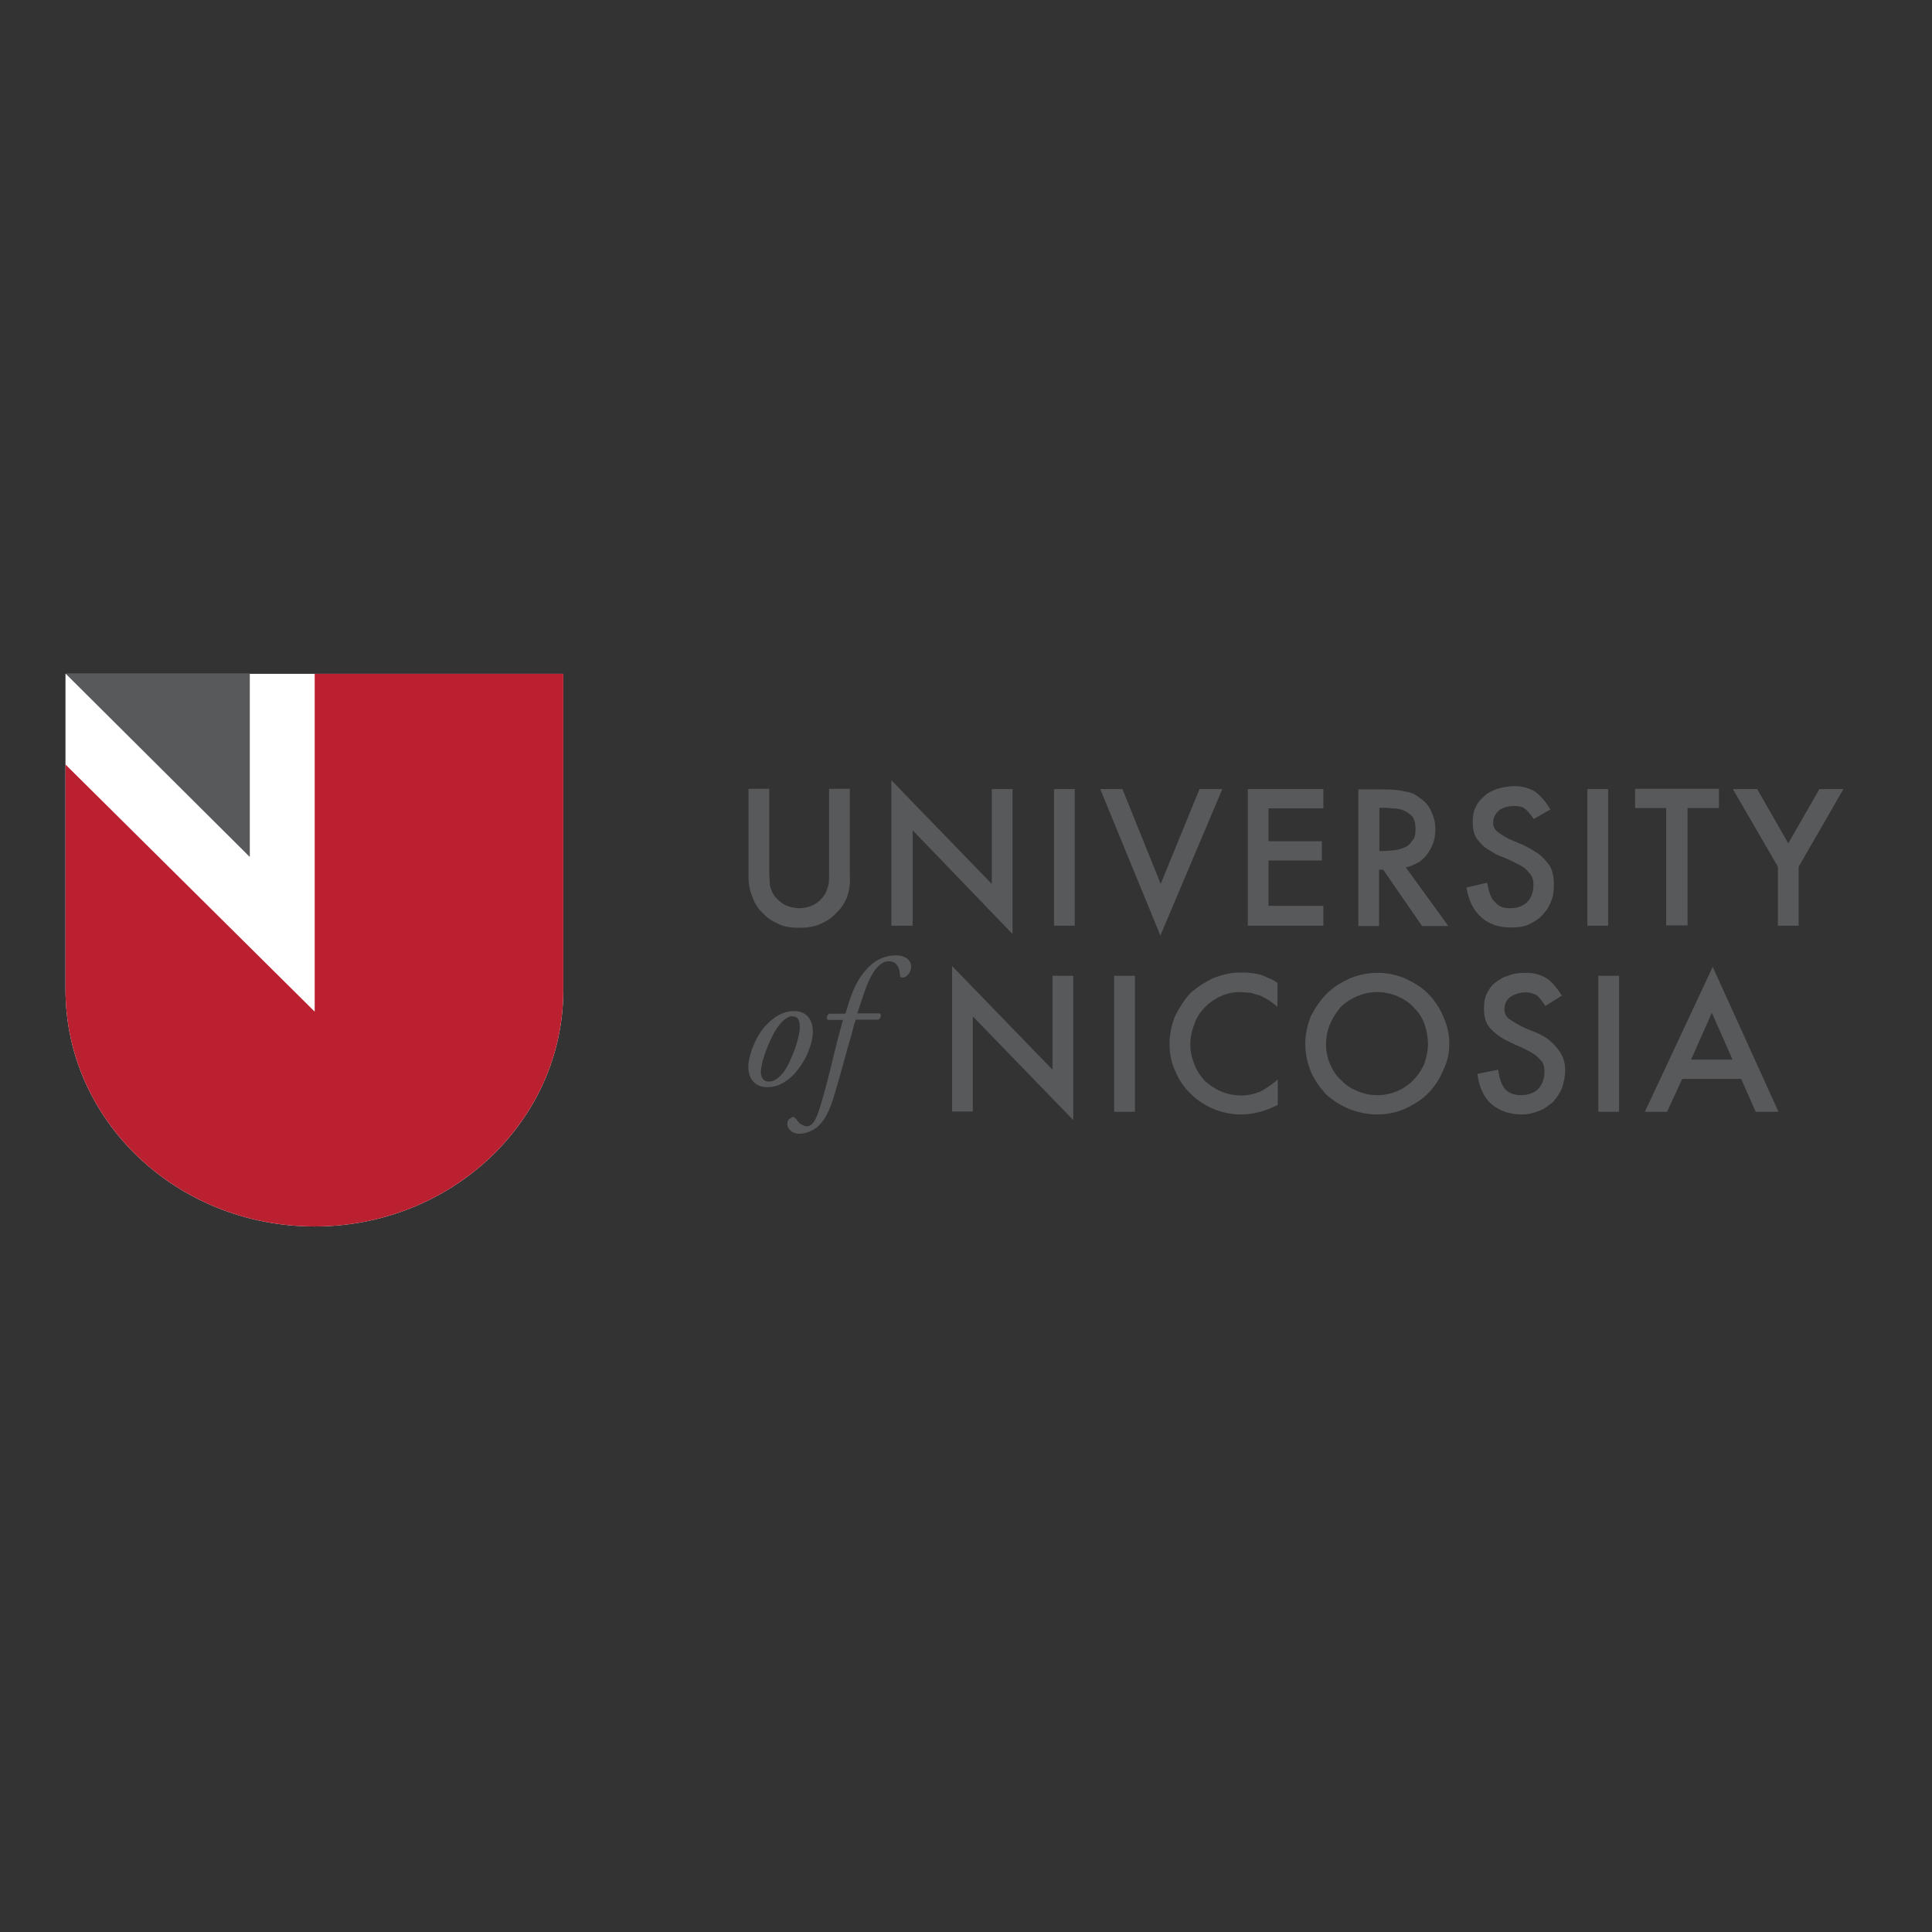 <?xml version="1.0" encoding="utf-8"?>
<!-- Generator: Adobe Illustrator 19.2.1, SVG Export Plug-In . SVG Version: 6.00 Build 0)  -->
<svg version="1.1" id="layer" xmlns="http://www.w3.org/2000/svg" xmlns:xlink="http://www.w3.org/1999/xlink" x="0px" y="0px"
	 viewBox="0 0 652 652" style="enable-background:new 0 0 652 652;" xml:space="preserve">
<rect x="0" y="0" width="652" height="652" fill="#333333" stroke="none"/>
<style type="text/css">
	.st0{fill:#FFFFFF;}
	.st1{fill:#58595B;}
	.st2{fill:#BB2030;}
</style>
<path class="st0" d="M22.1,227.3c0,106.6,0,106.6,0,106.6l0,0c0,44.3,37.6,80,84.1,80c46.3,0,83.9-35.7,83.9-79.7
	c0-106.8,0-106.8,0-106.8H22.1z"/>
<polygon class="st1" points="84.3,227.3 84.3,289.2 22.1,227.3 "/>
<path class="st2" d="M22.1,333.9c0,44.3,37.6,80,84.1,80c46.3,0,83.9-35.7,83.9-79.7c0-106.8,0-106.8,0-106.8c-83.9,0-83.9,0-83.9,0
	c0,114,0,114,0,114c-84.1-83.4-84.1-83.4-84.1-83.4V333.9z"/>
<path class="st1" d="M285.8,302.9c-0.9,2.1-2.1,3.9-3.7,5.3c-1.4,1.6-3.3,2.8-5.4,3.7c-2.1,0.9-4.4,1.2-6.8,1.2
	c-2.6,0-4.9-0.2-7-1.2c-2.1-0.9-4-2.1-5.4-3.7c-1.6-1.4-2.8-3.2-3.5-5.3c-0.9-2.1-1.4-4.4-1.4-7c0-29.7,0-29.7,0-29.7c7,0,7,0,7,0
	c0,27.8,0,27.8,0,27.8c0,2.1,0.2,3.5,0.2,4.6c0.2,1.2,0.7,2.3,1.2,3.2c0.9,1.4,2.1,2.5,3.7,3.5c1.4,0.7,3.3,1.2,5.1,1.2
	c1.6,0,3.5-0.5,4.9-1.2c1.6-0.9,2.8-2.1,3.7-3.5c0.5-0.9,0.9-2.1,1.2-3.2c0.2-1.2,0.2-2.5,0.2-4.6c0-27.8,0-27.8,0-27.8c7,0,7,0,7,0
	c0,29.7,0,29.7,0,29.7C287,298.5,286.5,300.8,285.8,302.9 M341.7,315.2v-48.9h-7v32l-33.9-35v49.1h7.2v-32.2L341.7,315.2z
	 M355.7,312.4h7v-46.1h-7V312.4z M412.5,266.3h-7.7l-13.1,32l-12.9-32h-7.5l20.3,49.4L412.5,266.3z M446.6,312.4v-6.7h-18.5v-15.3
	h18v-6.5h-18v-11.1h18.5v-6.5h-25.5v46.1H446.6z M488.7,312.4c0,0,0,0-14.3-19.7c1.4-0.2,2.8-0.9,4.2-1.6c1.2-0.7,2.3-1.9,3-2.8
	c0.9-1.2,1.6-2.5,2.1-3.9c0.5-1.4,0.7-3,0.7-4.6c0-2.1-0.5-4.2-1.4-6c-0.9-2.1-2.3-3.5-4-4.6c-1.4-1.2-3-1.9-4.9-2.1
	c-1.9-0.5-4.4-0.7-7.5-0.7c0,0,0,0-8.2,0c0,0,0,0,0,46.1c0,0,0,0,7,0c0,0,0,0,0-19c0,0,0,0,1.4,0c0,0,0,0,13.1,19H488.7z
	 M477.7,279.9c0,1.6-0.2,3-1.2,3.9c-0.7,1.2-1.6,1.9-2.8,2.3c-1.2,0.5-2.6,0.9-4,0.9c-1.4,0.2-2.8,0.2-4.2,0.2c0,0,0,0,0-14.6
	c1.4,0,2.8,0,4.2,0.2c1.6,0,2.8,0.2,4,0.7c1.2,0.5,2.1,1.2,3,2.1C477.5,276.9,477.7,278.1,477.7,279.9 M524.4,298.2
	c0-2.3-0.5-4.4-1.4-6c-1.2-1.6-2.3-3-4-4.2c-1.4-0.9-3-1.9-4.9-2.8c-1.6-0.7-3.3-1.4-4.9-2.1c-1.4-0.7-2.8-1.6-3.7-2.3
	c-1.2-0.9-1.6-1.9-1.6-3.2c0-1.6,0.7-3,2.1-4.2c1.2-0.9,3-1.4,5.1-1.4c1.4,0,2.6,0.2,3.5,0.9c0.9,0.7,1.9,1.9,3,3.5c0,0,0,0,5.6-3.2
	c-1.6-2.8-3.3-4.6-5.1-6c-1.9-1.2-4.2-1.9-7-1.9c-2.1,0-4.2,0.5-5.8,0.9c-1.9,0.7-3.3,1.4-4.4,2.5c-1.4,1.2-2.3,2.3-3,3.9
	c-0.7,1.4-0.9,3-0.9,4.9c0,2.3,0.5,4.2,1.4,5.6c1.2,1.4,2.3,2.8,4,3.7c1.4,0.9,3,1.9,4.9,2.5c1.9,0.7,3.5,1.6,4.9,2.3
	c1.6,0.7,2.8,1.6,3.7,2.8c1.2,1.2,1.6,2.5,1.6,4.2c0,2.3-0.7,4.4-2.1,5.8c-1.4,1.4-3.3,2.1-5.8,2.1c-2.3,0-4-0.7-5.1-2.1
	c-1.4-1.2-2.1-3.5-2.6-6.5c0,0,0,0-7,1.6c0.7,4.4,2.3,7.6,4.9,10c2.6,2.3,5.8,3.5,10.1,3.5c2.1,0,4.2-0.2,5.8-0.9
	c1.9-0.9,3.5-1.9,4.7-3.2c1.4-1.4,2.3-2.8,3-4.6C524.2,302.4,524.4,300.6,524.4,298.2 M535.7,312.4h7v-46.1h-7V312.4z M580.1,272.7
	v-6.5h-28.3v6.5h10.5v39.6h7.2v-39.6H580.1z M622.1,266.3H614l-10.5,18.3l-10.5-18.3h-8.2l15.2,26.2v19.9h7v-19.9L622.1,266.3z
	 M362.2,378v-48.7h-7V361l-33.9-35v49.1h7V343L362.2,378z M376,375.2h7v-45.9h-7V375.2z M418.8,376.1c4.2,0,8.4-1.2,12.4-3.2
	c0,0,0,0,0-8.6c-2.1,1.9-4.2,3.2-6.1,4.2c-1.9,0.7-4,1.2-6.1,1.2c-2.6,0-4.9-0.5-7-1.4c-2.1-0.9-3.7-2.1-5.4-3.5
	c-1.4-1.6-2.8-3.5-3.5-5.6c-0.9-2.1-1.4-4.4-1.4-6.7c0-2.5,0.5-4.6,1.4-7c0.7-2.1,1.9-3.9,3.5-5.6c1.4-1.4,3.3-2.8,5.4-3.7
	c1.9-0.9,4-1.4,6.3-1.4c1.2,0,2.3,0.2,3.5,0.2c1.2,0.2,2.1,0.7,3.3,0.9c0.9,0.5,1.9,0.9,3,1.6c0.9,0.7,2.1,1.4,3,2.3c0,0,0,0,0-8.1
	c-0.9-0.7-1.9-1.2-3-1.6c-0.9-0.5-1.9-0.9-2.8-1.2c-0.9-0.2-2.1-0.5-3-0.5c-1.2-0.2-2.1-0.2-3.5-0.2c-3.3,0-6.3,0.7-9.4,1.9
	c-2.8,1.4-5.4,3-7.7,5.1c-2.1,2.3-3.7,4.9-5.1,7.6c-1.2,3-1.9,6-1.9,9.3c0,3.2,0.5,6.5,1.9,9.3c1.2,3,3,5.6,5.1,7.6
	c2.1,2.1,4.7,3.9,7.5,5.1C412.2,375.4,415.5,376.1,418.8,376.1 M489.1,352.2c0-3.2-0.7-6.3-2.1-9.3c-1.2-2.8-2.8-5.3-5.1-7.6
	c-2.1-2.1-4.7-3.7-7.7-5.1c-2.8-1.2-6.1-1.9-9.3-1.9c-3.3,0-6.5,0.7-9.4,1.9c-3,1.4-5.6,3-7.7,5.1c-2.3,2.3-4,4.9-5.4,7.6
	c-1.2,3-1.9,6-1.9,9.5c0,3.2,0.7,6.3,1.9,9.3c1.2,2.8,3,5.3,5.1,7.6c2.3,2.1,4.9,3.7,7.7,4.9c3,1.2,6.3,1.9,9.6,1.9
	c3.3,0,6.5-0.7,9.3-1.9c3-1.4,5.6-3,7.7-5.1c2.3-2.3,4-4.9,5.1-7.6C488.4,358.5,489.1,355.5,489.1,352.2 M481.9,352.2
	c0,2.5-0.5,4.6-1.2,6.7c-0.9,2.1-2.1,3.9-3.7,5.6c-1.6,1.6-3.3,2.8-5.4,3.7c-2.1,0.9-4.4,1.4-6.8,1.4c-2.3,0-4.7-0.5-6.8-1.4
	c-2.1-0.9-4-2.1-5.4-3.7c-1.6-1.4-2.8-3.2-3.7-5.3c-0.9-2.1-1.4-4.4-1.4-6.7c0-2.5,0.5-4.9,1.4-7c0.9-2.1,2.1-3.9,3.5-5.6
	c1.6-1.6,3.5-2.8,5.6-3.7c2.1-0.9,4.2-1.4,6.8-1.4c2.3,0,4.7,0.5,6.8,1.4c2.1,0.9,4,2.1,5.4,3.7c1.6,1.6,2.8,3.2,3.7,5.6
	C481.4,347.6,481.9,349.9,481.9,352.2 M528.2,361.3c0-2.3-0.5-4.4-1.6-6c-0.9-1.6-2.3-3-3.7-4.2c-1.4-1.2-3.3-2.1-4.9-2.8
	c-1.9-0.7-3.5-1.4-4.9-2.1c-1.6-0.9-2.8-1.6-4-2.5c-0.9-0.7-1.4-1.9-1.4-3c0-1.9,0.7-3.2,1.9-4.2c1.4-0.9,3-1.6,5.4-1.6
	c1.4,0,2.6,0.5,3.5,0.9c0.9,0.7,1.9,1.9,3,3.7c0,0,0,0,5.6-3.5c-1.6-2.5-3.3-4.6-5.1-5.8c-1.9-1.2-4.2-1.9-7-1.9
	c-2.1,0-4.2,0.2-5.8,0.9c-1.9,0.5-3.3,1.4-4.7,2.5c-1.2,0.9-2.1,2.3-2.8,3.7c-0.7,1.6-0.9,3.2-0.9,5.1c0,2.3,0.5,4.2,1.4,5.6
	c0.9,1.4,2.3,2.5,3.7,3.5c1.6,1.2,3.3,1.9,5.1,2.8c1.6,0.7,3.3,1.4,4.9,2.3c1.4,0.7,2.8,1.6,3.7,2.8c1.2,0.9,1.6,2.3,1.6,4.2
	c0,2.3-0.7,4.2-2.1,5.8c-1.4,1.4-3.5,2.1-5.8,2.1s-4.2-0.7-5.4-2.1c-1.2-1.4-1.9-3.5-2.3-6.5c0,0,0,0-7,1.4
	c0.5,4.4,2.1,7.9,4.7,10.2c2.8,2.3,6.1,3.5,10.3,3.5c2.1,0,4-0.5,5.8-1.2c1.9-0.7,3.3-1.9,4.7-3c1.2-1.4,2.3-3,3-4.6
	C527.7,365.4,528.2,363.4,528.2,361.3 M539.4,375.2h7v-45.9h-7V375.2z M600.2,375.2L578,326.3l-22.9,48.9h7.5l5.1-11.1h19.9
	l4.9,11.1H600.2z M584.7,357.6h-14l7-15.8L584.7,357.6z M274.3,348.8c0.2-4.4-1.9-7.6-6.3-7.6c-2.6,0-5.4,0.9-8.6,3.9
	c-4.2,3.9-6.3,10-6.8,13.7c-0.5,5.3,2.3,8.1,6.3,8.1c1.6,0,4.9-0.2,8.9-4.2C272.2,358,274.1,352.2,274.3,348.8 M269.9,346.9
	c0,3.2-2.8,11.4-5.6,15.1c-2.1,2.5-3.5,3-4.9,3c-1.9,0-2.8-1.6-2.6-3.9c0.2-2.3,1.6-7,3.7-11.1c2.3-4.9,5.4-7.4,7-7
	C269.7,343,269.9,345,269.9,346.9 M307.5,326.3c0-2.5-2.3-3.9-5.1-3.9c-3.5,0-7.2,1.4-10.3,5.1c-3.7,4.2-5.1,9-6.8,14.6
	c0,0,0,0-5.4,0c-0.9,0.5-1.2,1.6-0.5,2.1c0,0,0,0,5.1,0c-3,10.2-4.9,20.6-8.2,30.8c-1.4,4.2-2.8,5.1-4,5.1c-1.2,0-2.6-0.9-3.5-2.3
	c-0.7-0.7-0.9-1.2-1.9-0.5c-0.5,0.2-1.2,0.7-1.2,2.1c0,1.2,1.2,3.2,4,3.2c3.5,0,6.5-2.3,7-3.2c1.4-1.2,3.3-4.4,4.9-10
	c2.1-6.7,3.7-13.4,5.8-20.4c0.5-1.9,0.9-3.7,1.4-4.9c0,0,0,0,7.7,0c0.9-0.7,0.9-1.6,0.5-2.1c0,0,0,0-7.7,0c1.9-5.3,3-10.2,5.8-14.4
	c1.6-2.1,3-3.2,4.9-3.2c1.6,0,3.5,0.9,3.7,4.6c0,0.5,0.2,0.9,0.9,0.9C305.9,330,307.5,328.1,307.5,326.3"/>
</svg>
